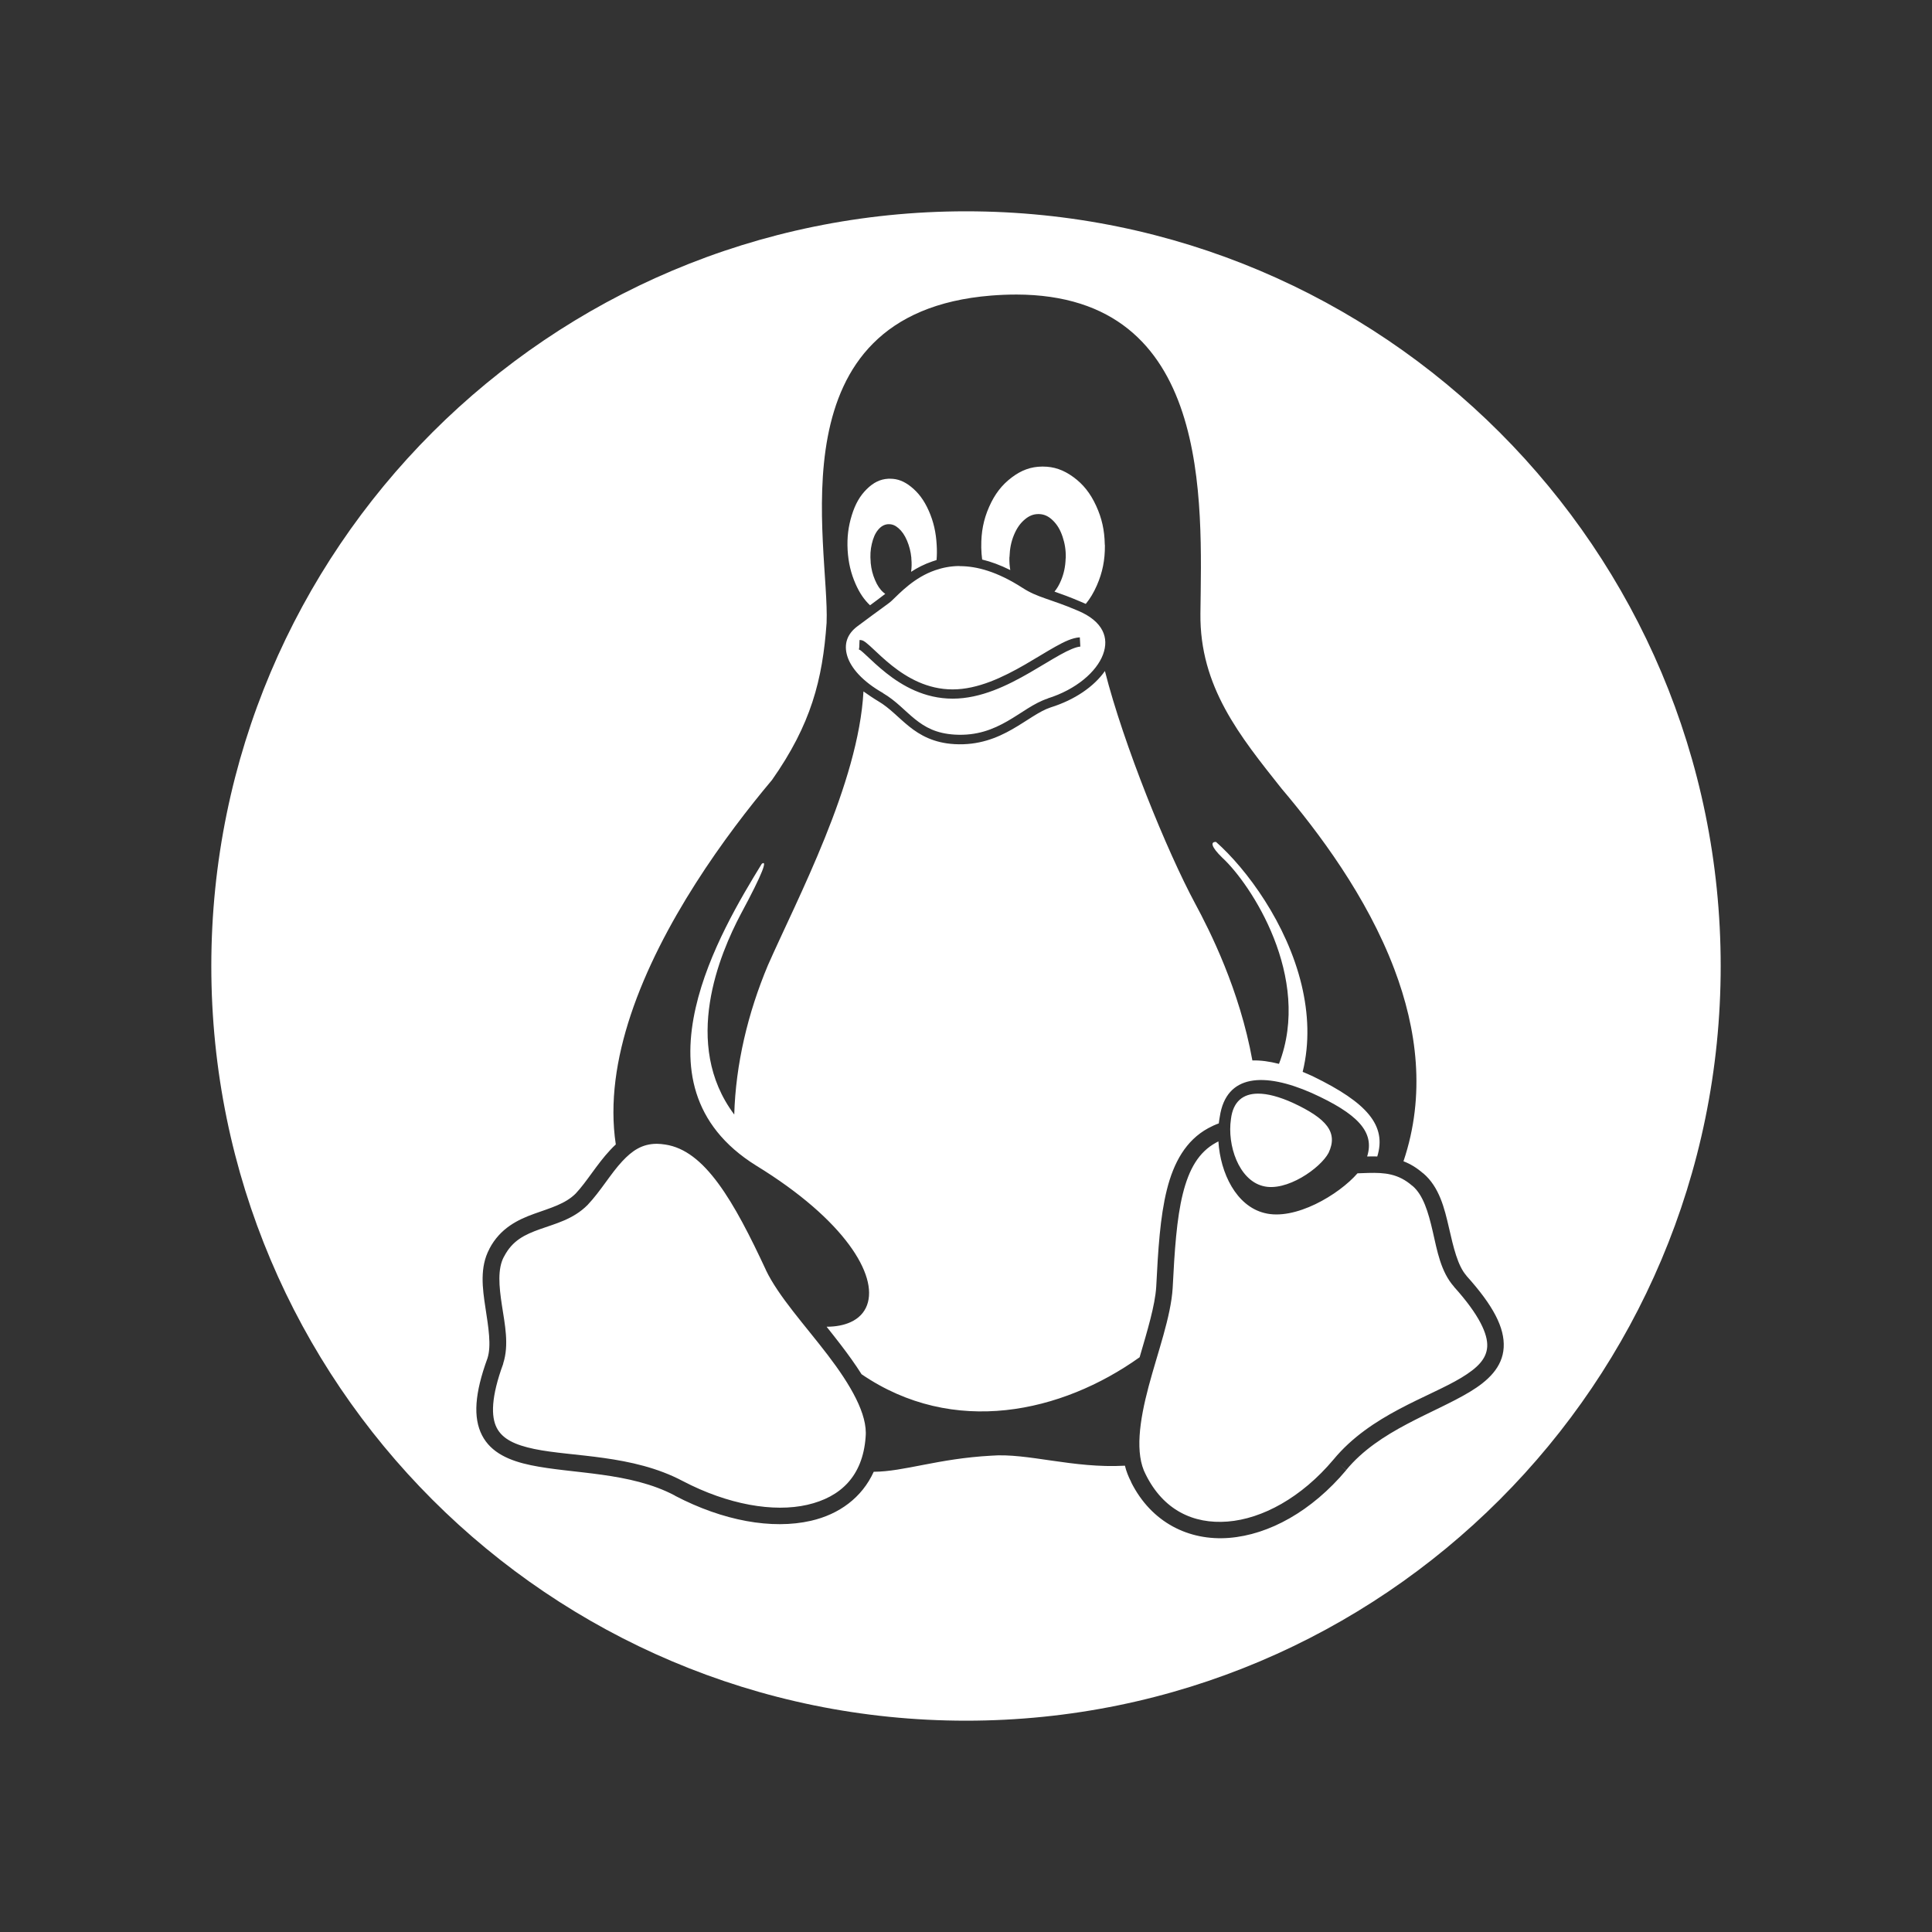 <?xml version="1.0" ?><svg enable-background="new 0 0 515.91 728.5" height="512" id="Layer_1" version="1.1" viewBox="0 0 512 512" width="512" xml:space="preserve" xmlns="http://www.w3.org/2000/svg" xmlns:cc="http://creativecommons.org/ns#" xmlns:dc="http://purl.org/dc/elements/1.1/" xmlns:inkscape="http://www.inkscape.org/namespaces/inkscape" xmlns:rdf="http://www.w3.org/1999/02/22-rdf-syntax-ns#" xmlns:sodipodi="http://sodipodi.sourceforge.net/DTD/sodipodi-0.dtd" xmlns:svg="http://www.w3.org/2000/svg"><rect x="0" y="0" width="512" height="512" fill="#808080" stroke="none"/><defs id="defs7"/><g id="g3363"><path d="M 2.5e-5,-6.5000001e-6 2.5e-5,512 512,512 512,-6.5e-6 2.5e-5,-6.5e-6 z" id="path4232" style="fill:#333333;fill-opacity:1;fill-rule:nonzero;stroke:none"/><path d="m 256.017,56 c -110.455,0 -200.017,89.562 -200.017,200.017 0,110.455 89.562,199.983 200.017,199.983 110.454,0 199.983,-89.529 199.983,-199.983 0,-110.455 -89.529,-200.017 -199.983,-200.017 z m 13.261,22.056 c 52.068,0.071 49.172,54.976 48.846,84.566 -0.211,19.387 10.491,32.469 21.452,46.295 9.793,11.574 22.601,28.523 29.945,47.94 5.984,15.821 8.345,33.312 2.417,50.894 1.776,0.674 3.506,1.711 5.204,3.189 0.011,0.009 0.024,-0.009 0.034,0 4.264,3.631 5.621,9.242 6.815,14.436 1.195,5.197 2.303,10.057 4.633,12.69 l 0,0.034 c 7.091,7.872 10.17,13.748 9.87,19.001 -0.3,5.256 -4.172,8.86 -8.963,11.75 -9.582,5.78 -24.059,10.156 -32.765,20.713 l -1.679,-1.376 1.679,1.41 c -9.134,10.871 -20.425,17.122 -31.053,17.961 -10.614,0.837 -20.59,-4.052 -25.95,-14.771 -0.011,-0.015 0.011,-0.052 0,-0.067 -0.716,-1.371 -1.284,-2.797 -1.645,-4.297 -13.828,0.768 -25.827,-3.427 -35.451,-2.652 -14.186,0.781 -23.05,4.224 -31.12,4.264 -3.119,6.854 -9.171,11.283 -16.651,12.992 -10.318,2.357 -23.265,0.023 -36.022,-6.647 l 0,-0.034 c -11.916,-6.316 -27.039,-5.725 -38.204,-8.057 -5.582,-1.166 -10.523,-3.243 -12.925,-7.923 -2.397,-4.67 -1.962,-11.104 1.444,-20.411 1.065,-3.316 0.256,-8.189 -0.537,-13.361 -0.793,-5.173 -1.555,-10.762 1.041,-15.611 0,-0.009 0,-0.024 0,-0.034 2.867,-5.502 7.615,-7.756 11.918,-9.299 4.301,-1.543 8.197,-2.598 10.944,-5.338 2.94,-3.11 5.594,-7.736 9.165,-11.548 0.477,-0.509 0.95,-1.005 1.477,-1.477 -1.683,-11.095 0.132,-22.842 3.961,-34.343 8.112,-24.37 25.268,-47.776 37.432,-62.241 10.353,-14.717 13.406,-26.575 14.469,-41.628 0.864,-20.585 -14.578,-82.062 43.609,-86.748 2.302,-0.184 4.497,-0.269 6.614,-0.269 z m 6.916,45.59 c -3.015,0.028 -5.534,0.953 -8.124,2.921 -2.591,1.968 -4.456,4.385 -5.942,7.755 -1.487,3.369 -2.123,6.676 -2.081,10.541 l 0,0.302 c 0.025,1.091 0.102,2.111 0.235,3.122 2.338,0.556 4.81,1.469 7.453,2.786 -0.181,-1.045 -0.259,-2.115 -0.235,-3.29 0,-0.085 0.019,-0.15 0.034,-0.235 0.071,-2.138 0.425,-3.962 1.175,-5.774 0.75,-1.812 1.67,-3.11 2.887,-4.129 1.16,-0.971 2.267,-1.402 3.558,-1.41 0.063,0 0.137,-0.009 0.201,0 1.373,0.043 2.512,0.56 3.659,1.679 1.147,1.118 1.962,2.462 2.585,4.331 0.595,1.784 0.882,3.534 0.839,5.573 0,0.099 -0.034,0.15 -0.034,0.235 -0.071,2.124 -0.458,3.914 -1.209,5.741 -0.497,1.209 -1.067,2.172 -1.746,2.988 1.871,0.649 4.123,1.466 7.05,2.719 0.422,0.174 0.85,0.349 1.242,0.537 1.155,-1.397 2.114,-3.012 2.954,-4.935 1.472,-3.37 2.143,-6.662 2.115,-10.541 -0.027,-0.099 -0.034,-0.203 -0.034,-0.302 -0.071,-3.78 -0.782,-6.949 -2.283,-10.206 -1.529,-3.341 -3.443,-5.743 -6.077,-7.654 -2.592,-1.881 -5.103,-2.753 -8.057,-2.753 l -0.168,0 z m -40.789,3.223 c -2.166,0.113 -3.957,1.017 -5.741,2.786 -1.784,1.77 -3.008,3.909 -3.928,6.882 -0.92,2.973 -1.292,5.857 -1.108,9.198 l 0,0.034 c 0.198,3.341 0.869,6.166 2.115,8.997 1.052,2.391 2.285,4.196 3.827,5.64 0.707,-0.521 1.302,-0.968 1.813,-1.343 0.796,-0.585 1.244,-0.931 2.216,-1.679 -0.154,-0.108 -0.314,-0.234 -0.47,-0.369 -0.934,-0.807 -1.626,-1.851 -2.249,-3.324 -0.609,-1.43 -0.972,-2.833 -1.141,-4.532 l 0,-0.201 c -0.156,-1.756 -0.066,-3.277 0.302,-4.834 0.368,-1.557 0.866,-2.744 1.645,-3.693 0.779,-0.949 1.627,-1.426 2.619,-1.511 0.093,-0.009 0.178,0 0.269,0 0.88,-0.009 1.671,0.309 2.518,1.041 0.934,0.807 1.646,1.837 2.283,3.324 0.595,1.43 0.971,2.847 1.141,4.532 0,0.071 -0.016,0.131 0,0.201 0.121,1.268 0.092,2.404 -0.067,3.525 1.623,-1.072 3.493,-2.025 5.606,-2.753 0.372,-0.128 0.754,-0.259 1.141,-0.369 0.11,-1.279 0.123,-2.625 0.034,-4.029 -0.184,-3.341 -0.836,-6.166 -2.081,-8.997 -1.246,-2.831 -2.766,-4.841 -4.734,-6.412 -1.814,-1.449 -3.546,-2.115 -5.506,-2.115 -0.166,0 -0.334,-0.009 -0.503,0 z m 18.867,23.131 c -2.386,0.01 -4.501,0.45 -6.412,1.108 -5.551,1.911 -9.238,5.904 -11.548,8.091 -0.45,0.432 -1.037,0.843 -2.451,1.88 -1.423,1.044 -3.572,2.597 -6.647,4.901 -2.734,2.05 -3.63,4.732 -2.686,7.856 0.945,3.124 3.989,6.721 9.501,9.836 l 0,0.034 c 3.422,2.009 5.745,4.693 8.426,6.849 2.682,2.155 5.647,3.84 10.608,4.129 5.828,0.337 10.111,-1.393 13.898,-3.559 3.788,-2.166 7.025,-4.812 10.709,-6.009 l 0,-0.034 c 7.557,-2.36 12.95,-7.1 14.637,-11.616 0.844,-2.258 0.84,-4.399 -0.168,-6.379 -1.008,-1.979 -3.099,-3.862 -6.614,-5.304 -7.304,-3.128 -10.493,-3.358 -14.57,-6.009 -6.637,-4.267 -12.096,-5.759 -16.651,-5.741 l -0.034,-0.034 z m 31.893,18.901 0.134,2.451 c -1.121,0.067 -3.071,0.898 -5.371,2.182 -2.3,1.284 -5.011,2.981 -7.99,4.7 -5.957,3.438 -13.006,6.916 -20.478,6.916 -7.462,0 -13.349,-3.42 -17.591,-6.781 -2.121,-1.681 -3.874,-3.352 -5.17,-4.566 -0.648,-0.607 -1.184,-1.107 -1.578,-1.41 -0.242,-0.187 -0.461,-0.241 -0.503,-0.269 -0.026,-0.017 0.036,-0.008 0.101,-0.638 l 0.067,-1.88 c 0.895,0 1.311,0.393 1.846,0.806 0.535,0.412 1.118,0.958 1.779,1.578 1.323,1.239 2.996,2.842 5.002,4.431 4.012,3.179 9.352,6.278 16.047,6.278 6.685,0 13.393,-3.241 19.236,-6.614 2.921,-1.686 5.626,-3.395 8.024,-4.734 2.397,-1.338 4.48,-2.333 6.446,-2.451 z m 6.647,8.93 c -2.889,4.122 -7.983,7.638 -14.368,9.635 -3.022,0.986 -6.213,3.525 -10.206,5.808 -3.999,2.287 -8.905,4.299 -15.309,3.928 -5.486,-0.32 -9.111,-2.364 -12.018,-4.7 -2.901,-2.332 -5.142,-4.891 -8.124,-6.647 -1.019,-0.58 -3.296,-2.135 -3.961,-2.619 -1.291,24.352 -17.54,54.928 -25.313,72.547 -5.336,12.698 -8.555,26.27 -8.93,39.58 -14.029,-18.704 -3.769,-42.693 1.712,-53.076 6.115,-11.356 7.058,-14.454 5.573,-13.361 -5.517,8.999 -14.126,23.327 -17.491,38.07 -1.753,7.681 -2.107,15.466 0.168,22.661 2.274,7.194 7.157,13.83 15.846,19.236 11.827,7.253 19.855,14.516 24.608,20.948 4.751,6.433 6.252,12.054 4.767,16.047 -0.742,1.997 -2.229,3.53 -4.364,4.499 -1.717,0.779 -3.845,1.209 -6.345,1.209 1.271,1.597 2.549,3.205 3.793,4.834 1.949,2.551 3.822,5.144 5.472,7.755 24.35,16.618 53.025,10.241 73.689,-4.499 2.054,-7.055 4.095,-13.741 4.398,-18.666 0.496,-9.794 1.023,-18.509 2.82,-25.715 1.798,-7.213 5.021,-13.075 10.944,-16.316 0.95,-0.52 1.877,-0.948 2.82,-1.276 0.066,-0.609 0.16,-1.223 0.269,-1.813 1.699,-11.255 11.758,-11.794 24.372,-6.244 12.162,5.503 16.731,10.302 14.671,16.819 0.074,-0.009 0.161,0 0.235,0 0.8,-0.016 1.617,-0.03 2.451,0 2.53,-8.222 -2.726,-14.256 -16.953,-21.183 -0.956,-0.453 -1.891,-0.856 -2.82,-1.242 1.899,-7.718 1.501,-15.524 -0.269,-22.963 -3.881,-16.314 -14.568,-30.783 -22.694,-37.969 -1.499,-0.062 -1.345,1.262 1.679,4.196 7.49,6.893 23.869,31.643 15.006,54.62 -2.533,-0.648 -4.902,-0.972 -7.05,-0.906 -3.39,-18.73 -11.23,-34.278 -15.174,-41.595 -7.42,-13.791 -18.939,-42.038 -23.903,-61.603 z m 40.554,111.993 c -3.905,0.018 -6.597,2.047 -7.151,6.748 -1.034,6.923 2.07,16.083 8.426,17.726 6.229,1.699 15.334,-4.747 17.457,-8.796 2.52,-5.366 -0.371,-9.033 -9.601,-13.294 -3.43,-1.534 -6.545,-2.396 -9.131,-2.384 z m -10.474,12.656 c -0.211,0.104 -0.424,0.219 -0.638,0.336 -4.581,2.507 -7.153,6.976 -8.796,13.563 -1.642,6.587 -2.191,15.134 -2.686,24.91 l 0,0.034 c -0.468,7.63 -3.946,16.976 -6.379,26.118 -2.432,9.142 -3.659,17.806 -0.772,23.298 l 0.034,0.034 0,0.034 c 4.654,9.341 12.537,13.143 21.687,12.421 9.149,-0.722 19.546,-6.311 28.065,-16.45 9.812,-11.885 25.17,-16.424 33.84,-21.653 4.337,-2.616 6.697,-5.015 6.882,-8.258 0.185,-3.244 -2.02,-8.327 -8.796,-15.846 l 0,-0.034 c -3.524,-3.967 -4.465,-9.524 -5.64,-14.637 -1.175,-5.113 -2.521,-9.671 -5.371,-12.086 l -0.034,0 c -3.709,-3.244 -7.321,-3.529 -11.649,-3.424 -0.934,0.022 -1.903,0.061 -2.887,0.101 -4.934,5.673 -16.602,12.643 -24.708,10.508 -7.407,-1.869 -11.631,-10.502 -12.153,-18.968 z m -148.888,0.638 c -3.909,0.027 -6.507,1.866 -9.098,4.633 -3.071,3.278 -5.705,7.897 -9.198,11.582 l 0,0.034 -0.034,0 c -3.779,3.787 -8.554,4.931 -12.589,6.379 -4.035,1.448 -7.284,2.978 -9.501,7.251 l -0.034,0.034 c -1.731,3.215 -1.314,7.821 -0.537,12.891 0.777,5.07 1.936,10.472 0.336,15.409 l 0,0.034 0,0.067 c -3.236,8.825 -3.235,13.987 -1.712,16.953 1.523,2.967 4.852,4.544 9.937,5.606 10.168,2.124 26.021,1.436 39.345,8.493 12.043,6.3 24.106,8.343 33,6.311 8.897,-2.032 14.695,-7.619 15.476,-17.893 l 0,-0.034 0,-0.034 c 0.604,-6.024 -4.049,-13.913 -10.038,-21.754 -5.989,-7.841 -13.033,-15.502 -16.383,-22.493 l 0,-0.034 c -4.168,-8.949 -8.265,-17.019 -12.623,-22.929 -4.357,-5.91 -8.847,-9.521 -14.033,-10.306 -0.761,-0.115 -1.506,-0.2 -2.182,-0.201 l -0.134,0 z" id="path4846" style="fill:#ffffff;fill-opacity:1;fill-rule:nonzero;stroke:none"/></g></svg>